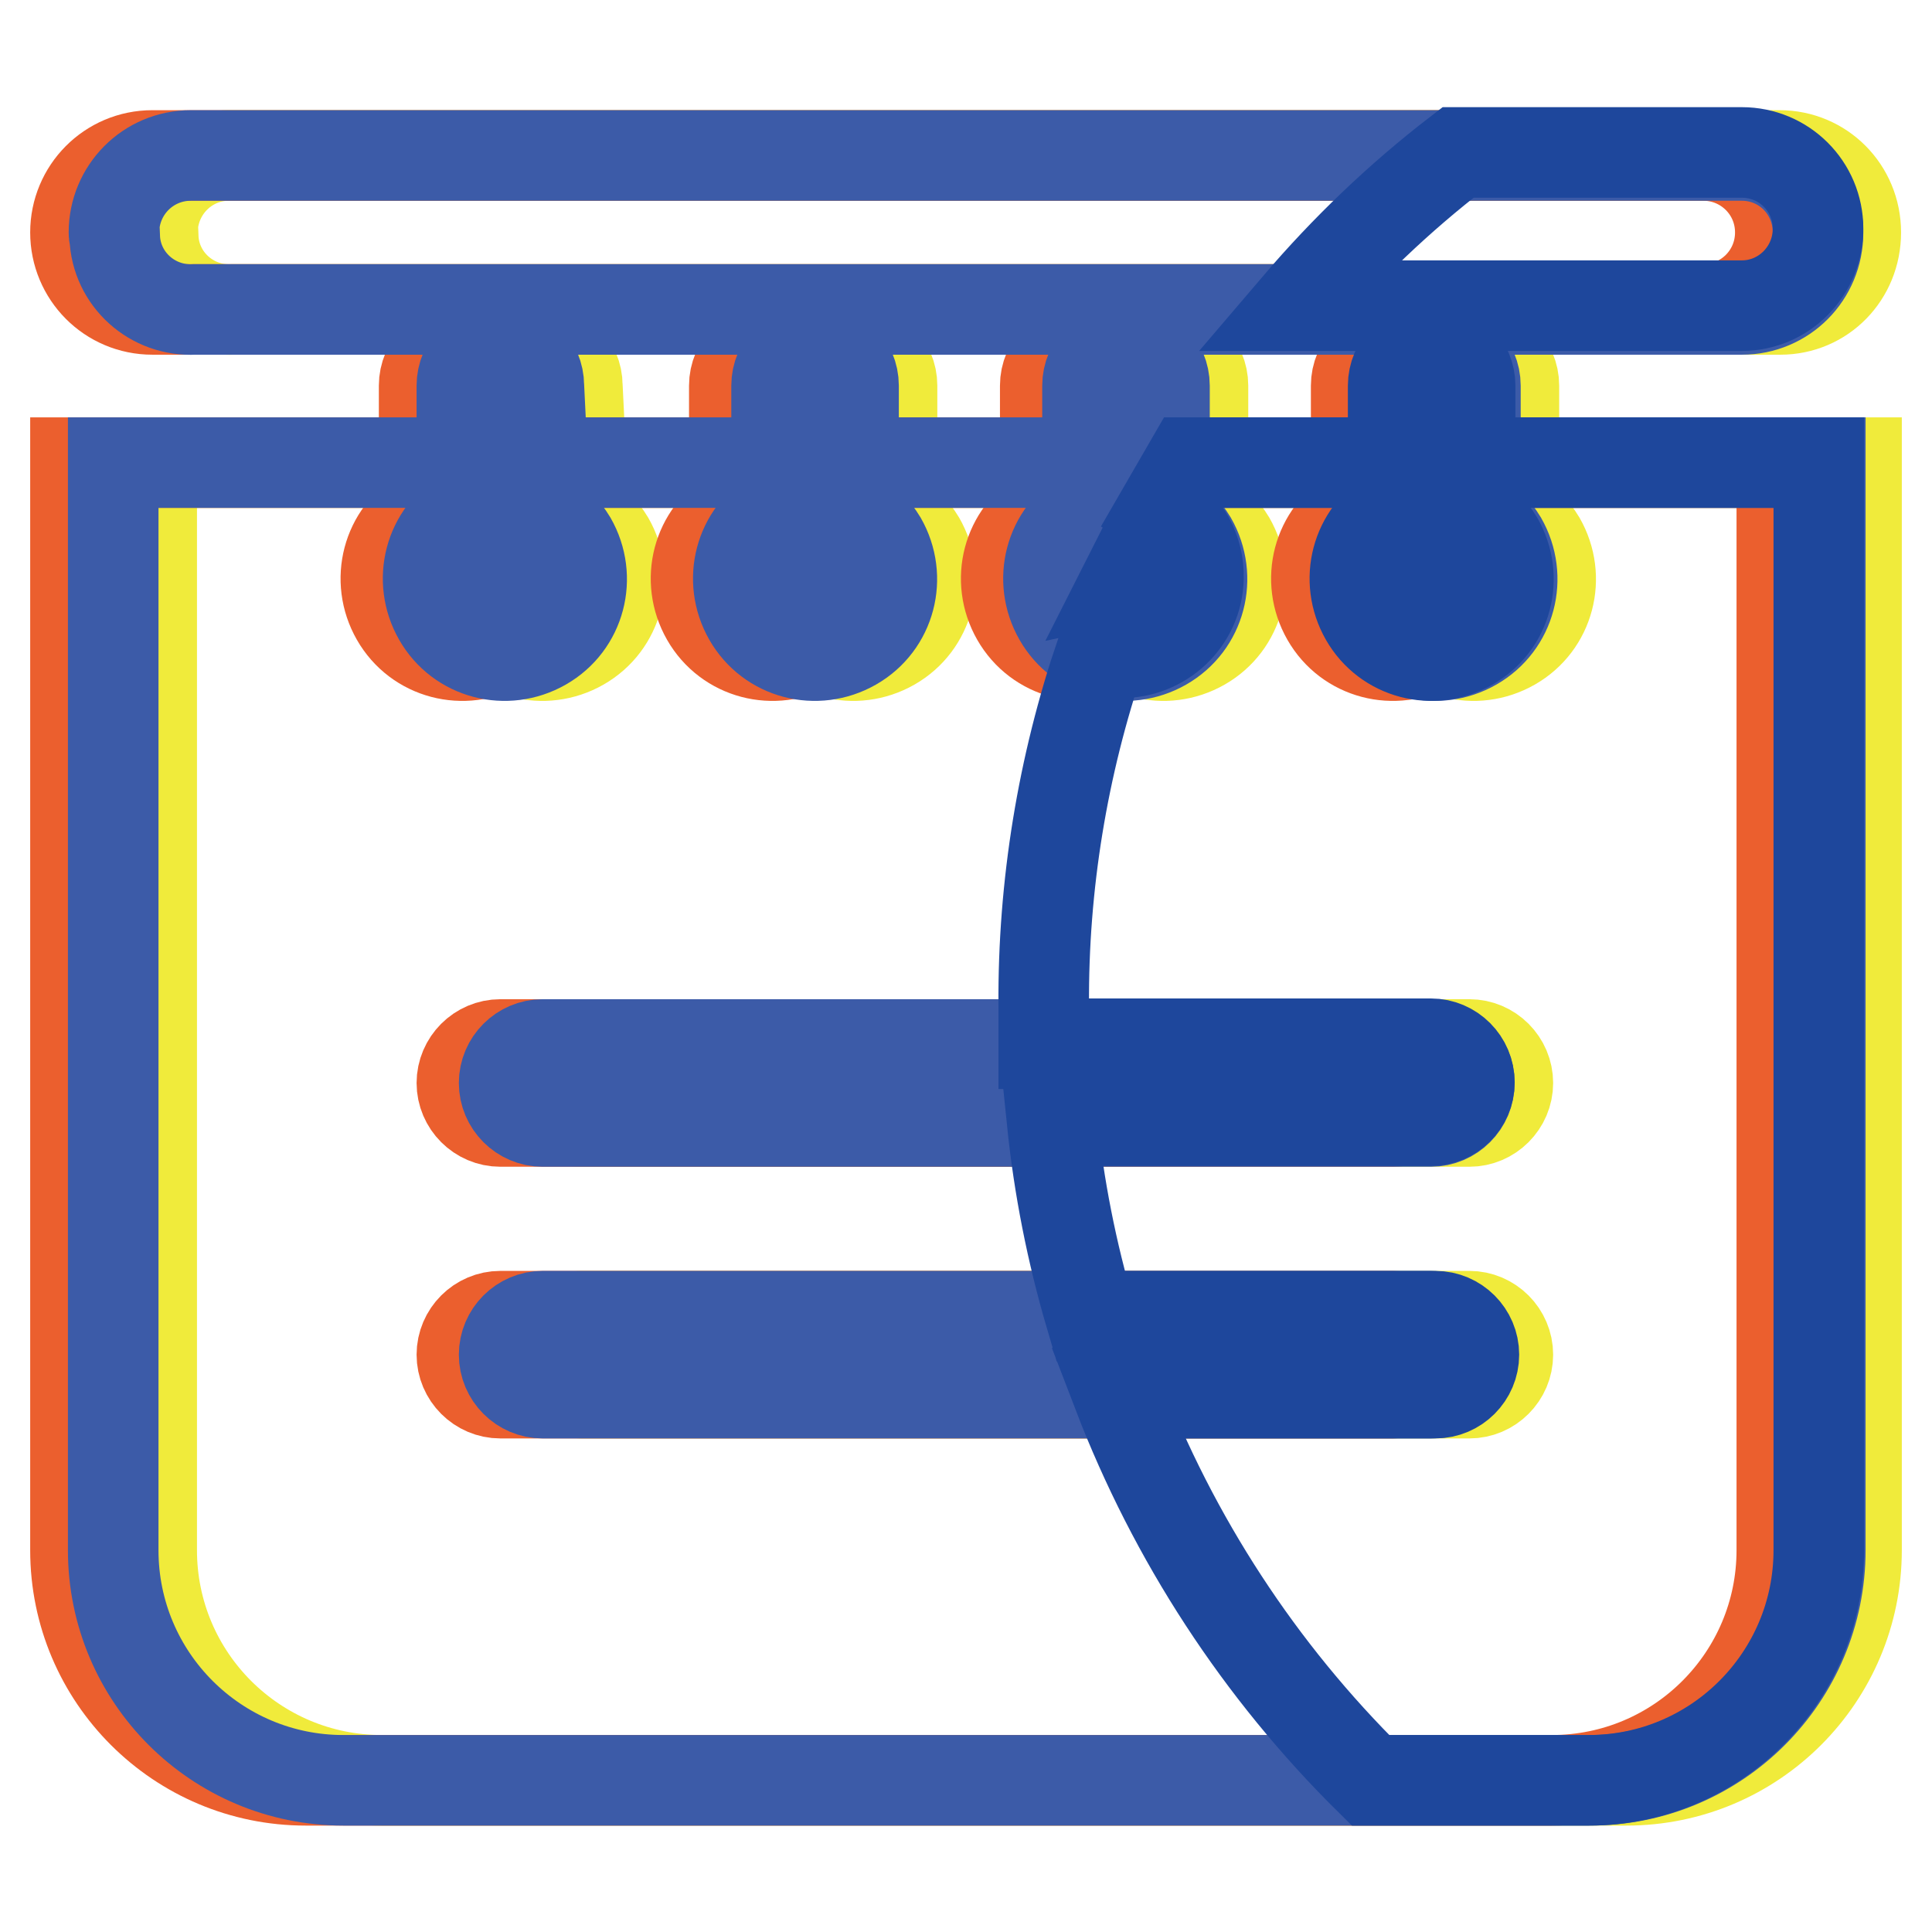 <?xml version="1.0" encoding="utf-8"?>
<!-- Svg Vector Icons : http://www.onlinewebfonts.com/icon -->
<!DOCTYPE svg PUBLIC "-//W3C//DTD SVG 1.1//EN" "http://www.w3.org/Graphics/SVG/1.1/DTD/svg11.dtd">
<svg version="1.1" xmlns="http://www.w3.org/2000/svg" xmlns:xlink="http://www.w3.org/1999/xlink" x="0px" y="0px" viewBox="0 0 256 256" enable-background="new 0 0 256 256" xml:space="preserve">
<g> <path stroke-width="12" fill-opacity="0" stroke="#f0eb3b"  d="M77,61.3h31V51.1c0-2.8,2.3-5.1,5.1-5.1c2.8,0,5.1,2.3,5.1,5.1v10.2h31V51.1c0-2.8,2.3-5.1,5.1-5.1 s5.1,2.3,5.1,5.1v10.2h31V51.1c0-2.8,2.3-5.1,5.1-5.1s5.1,2.3,5.1,5.1v10.2H246v144.1c0,16.8-13.6,30.5-30.5,30.5H50.6 c-16.8,0-30.5-13.6-30.5-30.5V61.3h46.2V51.1c0-2.8,2.3-5.1,5.1-5.1s5.1,2.3,5.1,5.1L77,61.3z M66.8,67.9c-4.9,2.8-6.5,9-3.7,13.9 c2.8,4.9,9,6.5,13.9,3.7c4.9-2.8,6.5-9,3.7-13.9c-0.9-1.5-2.2-2.8-3.7-3.7v4.1c0,2.8-2.3,5.1-5.1,5.1c-2.8,0-5.1-2.3-5.1-5.1V67.9z  M108,67.9c-4.9,2.8-6.5,9-3.7,13.9c2.8,4.9,9,6.5,13.9,3.7c4.9-2.8,6.5-9,3.7-13.9c-0.9-1.5-2.2-2.8-3.7-3.7v4.1 c0,2.8-2.3,5.1-5.1,5.1c-2.8,0-5.1-2.3-5.1-5.1V67.9z M149.1,67.9c-4.9,2.8-6.5,9-3.7,13.9c2.8,4.9,9,6.5,13.9,3.7 c4.9-2.8,6.5-9,3.7-13.9c-0.9-1.5-2.2-2.8-3.7-3.7v4.1c0,2.8-2.3,5.1-5.1,5.1s-5.1-2.3-5.1-5.1V67.9z M190.2,67.9 c-4.9,2.8-6.5,9-3.7,13.9c2.8,4.9,9,6.5,13.9,3.7c4.9-2.8,6.5-9,3.7-13.9c-0.9-1.5-2.2-2.8-3.7-3.7v4.1c0,2.8-2.3,5.1-5.1,5.1 s-5.1-2.3-5.1-5.1V67.9z M20.2,30.8c0-5.6,4.5-10.2,10.1-10.2h205.5c5.6,0,10.1,4.5,10.1,10.2S241.5,41,235.9,41l0,0h-205 c-5.6,0.3-10.4-4-10.6-9.6C20.2,31.2,20.2,31,20.2,30.8z M77,138.4c-2.8,0-5.1,2.3-5.1,5.1c0,2.8,2.3,5.1,5.1,5.1h117.7 c2.8,0,5.1-2.3,5.1-5.1c0-2.8-2.3-5.1-5.1-5.1H77z M77,174.4c-2.8,0-5.1,2.3-5.1,5.1c0,2.8,2.3,5.1,5.1,5.1h117.7 c2.8,0,5.1-2.3,5.1-5.1c0-2.8-2.3-5.1-5.1-5.1H77z"/> <path stroke-width="12" fill-opacity="0" stroke="#eb5f2e"  d="M66.3,61.3h31V51.1c0-2.8,2.3-5.1,5.1-5.1c2.8,0,5.1,2.3,5.1,5.1v10.2h31V51.1c0-2.8,2.3-5.1,5.1-5.1 c2.8,0,5.1,2.3,5.1,5.1v10.2h31V51.1c0-2.8,2.3-5.1,5.1-5.1c2.8,0,5.1,2.3,5.1,5.1v10.2h46.2v144.1c0,16.8-13.6,30.5-30.5,30.5 H40.5c-16.8,0-30.5-13.6-30.5-30.5V61.3h46.2V51.1c0-2.8,2.3-5.1,5.1-5.1c2.8,0,5.1,2.3,5.1,5.1V61.3z M56.2,67.9 c-4.9,2.8-6.5,9-3.7,13.9c2.8,4.9,9,6.5,13.9,3.7c4.9-2.8,6.5-9,3.7-13.9c-0.9-1.5-2.2-2.8-3.7-3.7v4.1c0,2.8-2.3,5.1-5.1,5.1 c-2.8,0-5.1-2.3-5.1-5.1V67.9z M97.3,67.9c-4.9,2.8-6.5,9-3.7,13.9c2.8,4.9,9,6.5,13.9,3.7c4.9-2.8,6.5-9,3.7-13.9 c-0.9-1.5-2.2-2.8-3.7-3.7v4.1c0,2.8-2.3,5.1-5.1,5.1c-2.8,0-5.1-2.3-5.1-5.1V67.9z M138.4,67.9c-4.9,2.8-6.5,9-3.7,13.9 c2.8,4.9,9,6.5,13.9,3.7c4.9-2.8,6.5-9,3.7-13.9c-0.9-1.5-2.2-2.8-3.7-3.7v4.1c0,2.8-2.3,5.1-5.1,5.1c-2.8,0-5.1-2.3-5.1-5.1V67.9z  M179.5,67.9c-4.9,2.8-6.5,9-3.7,13.9c2.8,4.9,9,6.5,13.9,3.7c4.9-2.8,6.5-9,3.7-13.9c-0.9-1.5-2.2-2.8-3.7-3.7v4.1 c0,2.8-2.3,5.1-5.1,5.1c-2.8,0-5.1-2.3-5.1-5.1V67.9z M10,30.8c0-5.6,4.5-10.2,10.2-10.2h205.5c5.6,0,10.2,4.5,10.2,10.2 S231.3,41,225.7,41H20.2C14.5,41,10,36.4,10,30.8z M66.3,138.4c-2.8,0-5.1,2.3-5.1,5.1c0,2.8,2.3,5.1,5.1,5.1c0,0,0,0,0,0h118.3 c2.8,0,5.1-2.3,5.1-5.1c0-2.8-2.3-5.1-5.1-5.1c0,0,0,0,0,0H66.3z M66.3,174.4c-2.8,0-5.1,2.3-5.1,5.1c0,2.8,2.3,5.1,5.1,5.1 c0,0,0,0,0,0h118.3c2.8,0,5.1-2.3,5.1-5.1s-2.3-5.1-5.1-5.1c0,0,0,0,0,0H66.3z"/> <path stroke-width="12" fill-opacity="0" stroke="#3c5ba8"  d="M71.9,61.3h31V51.1c0-2.8,2.3-5.1,5.1-5.1c2.8,0,5.1,2.3,5.1,5.1v10.2h31V51.1c0-2.8,2.3-5.1,5.1-5.1 s5.1,2.3,5.1,5.1v10.2h31V51.1c0-2.8,2.3-5.1,5.1-5.1c2.8,0,5.1,2.3,5.1,5.1v10.2h45.7v144.1c0,16.8-13.6,30.5-30.5,30.5H45.5 c-16.8,0-30.5-13.6-30.5-30.5V61.3h46.2V51.1c0-2.8,2.3-5.1,5.1-5.1c2.8,0,5.1,2.3,5.1,5.1L71.9,61.3z M61.8,67.9 c-4.9,2.8-6.5,9-3.7,13.9c2.8,4.9,9,6.5,13.9,3.7c4.9-2.8,6.5-9,3.7-13.9c-0.9-1.5-2.2-2.8-3.7-3.7v4.1c0,2.8-2.3,5.1-5.1,5.1 c-2.8,0-5.1-2.3-5.1-5.1V67.9z M102.9,67.9c-4.9,2.8-6.5,9-3.7,13.9c2.8,4.9,9,6.5,13.9,3.7c4.9-2.8,6.5-9,3.7-13.9 c-0.9-1.5-2.2-2.8-3.7-3.7v4.1c0,2.8-2.3,5.1-5.1,5.1c-2.8,0-5.1-2.3-5.1-5.1V67.9z M144,67.9c-4.9,2.8-6.5,9-3.7,13.9 c2.8,4.9,9,6.5,13.9,3.7c4.9-2.8,6.5-9,3.7-13.9c-0.9-1.5-2.2-2.8-3.7-3.7v4.1c0,2.8-2.3,5.1-5.1,5.1s-5.1-2.3-5.1-5.1V67.9z  M185.1,67.9c-4.9,2.8-6.5,9-3.7,13.9c2.8,4.9,9,6.5,13.9,3.7c4.9-2.8,6.5-9,3.7-13.9c-0.9-1.5-2.2-2.8-3.7-3.7v4.1 c0,2.8-2.3,5.1-5.1,5.1c-2.8,0-5.1-2.3-5.1-5.1V67.9z M15.1,30.8c0-5.6,4.5-10.2,10.2-10.2l0,0h205.5c5.6,0,10.1,4.5,10.1,10.2 S236.4,41,230.8,41h-205c-5.6,0.3-10.4-4-10.6-9.6C15.1,31.2,15.1,31,15.1,30.8z M71.9,138.4c-2.8,0-5.1,2.3-5.1,5.1 c0,2.8,2.3,5.1,5.1,5.1c0,0,0,0,0,0h117.7c2.8,0,5.1-2.3,5.1-5.1c0-2.8-2.3-5.1-5.1-5.1c0,0,0,0,0,0H71.9z M71.9,174.4 c-2.8,0-5.1,2.3-5.1,5.1c0,2.8,2.3,5.1,5.1,5.1c0,0,0,0,0,0h117.7c2.8,0,5.1-2.3,5.1-5.1c0-2.8-2.3-5.1-5.1-5.1c0,0,0,0,0,0H71.9z" /> <path stroke-width="12" fill-opacity="0" stroke="#1e479c"  d="M157.7,61.3h26.9V51.1c0-2.8,2.3-5.1,5.1-5.1c2.8,0,5.1,2.3,5.1,5.1v10.2h46.2v144.1 c0,16.8-13.6,30.5-30.5,30.5h-28.9c-14.7-14.5-26.1-32-33.5-51.3h42.1c2.8,0,5.1-2.3,5.1-5.1c0-2.8-2.3-5.1-5.1-5.1c0,0,0,0,0,0 h-45.7c-2.5-8.5-4.2-17.1-5.1-25.9h50.2c2.8,0,5.1-2.3,5.1-5.1c0-2.8-2.3-5.1-5.1-5.1c0,0,0,0,0,0h-51.3v-5.1 c-0.1-15.9,2.5-31.7,7.6-46.7h2.5c5.6,0.1,10.3-4.3,10.4-9.9c0.1-3.6-1.7-7-4.8-8.9L157.7,61.3z M153.6,68.4v3 c0,2.5-1.7,4.6-4.1,5.1L153.6,68.4z M193.2,20.2h37.6c5.6,0,10.1,4.5,10.1,10.1c0,5.6-4.5,10.2-10.1,10.2h-58.9 C178.3,33,185.4,26.2,193.2,20.2z M184.6,67.9c-4.9,2.8-6.5,9-3.7,13.9c2.8,4.9,9,6.5,13.9,3.7c4.9-2.8,6.5-9,3.7-13.9 c-0.9-1.5-2.2-2.8-3.7-3.7v4.1c0,2.8-2.3,5.1-5.1,5.1c-2.8,0-5.1-2.3-5.1-5.1V67.9z"/></g>
</svg>